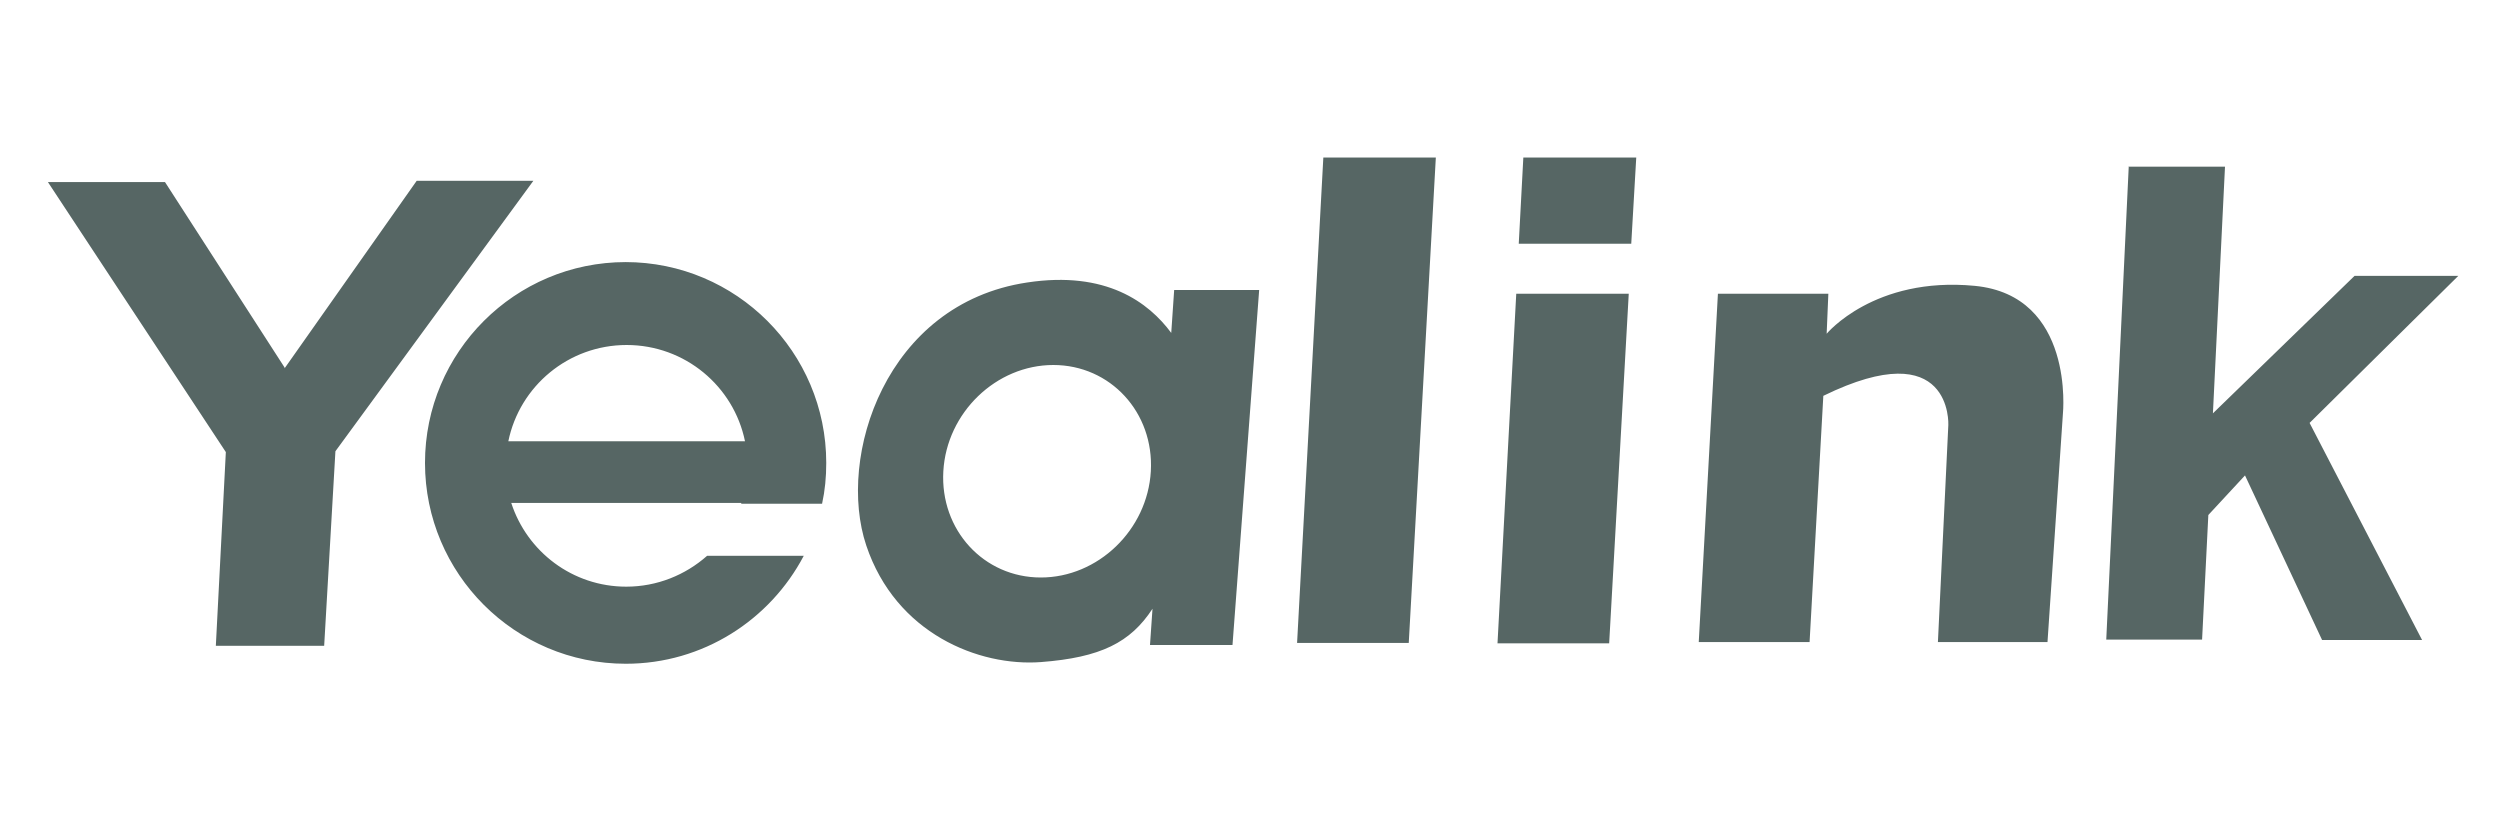 <?xml version="1.0" encoding="UTF-8"?>
<svg xmlns="http://www.w3.org/2000/svg" id="a" viewBox="0 0 60 20">
  <defs>
    <style>.b{fill:#566664;fill-rule:evenodd;}</style>
  </defs>
  <path class="b" d="M3.96,4.37H1.15l4.27,6.48-.24,4.65h2.6l.27-4.67h0l4.75-6.49h-2.8l-3.17,4.5v-.02L3.96,4.37h0Zm39.92,2.68h-2.65l-.46,8.36h2.66l.33-5.91c3.11-1.52,3,.7,3,.7l-.25,5.21h2.63l.37-5.48s.29-2.84-2.12-3.07-3.55,1.15-3.55,1.15l.04-.95h0Zm-7.31-3.27h2.7l-.12,2.07h-2.7l.11-2.07h0Zm2.52,3.27l-.47,8.39h-2.68l.45-8.39h2.69Zm11.99-3.05h2.32l-.29,5.92,3.4-3.3h2.49l-3.57,3.53,2.7,5.21h-2.4l-1.85-3.95-.88,.95-.15,2.99h-2.3l.54-11.36h0Zm-19.32-.22h2.7l-.65,11.65h-2.68l.63-11.65h0Zm-3.58,3.18l-.07,1.03c-.54-.73-1.56-1.5-3.46-1.21-3.4,.51-4.57,4.19-3.86,6.31,.71,2.12,2.71,2.91,4.19,2.8,1.44-.11,2.15-.47,2.68-1.28l-.06,.87h1.98l.64-8.52h-2.03Zm-2.9,1.8c1.37,0,2.42,1.14,2.34,2.55-.08,1.41-1.27,2.55-2.64,2.55s-2.42-1.14-2.34-2.55c.08-1.41,1.27-2.55,2.64-2.55h0Zm-10.27-2.47c2.66,0,4.82,2.16,4.82,4.82,0,.34-.03,.66-.1,.98h-1.94v-.02h-5.52c.38,1.17,1.47,2.01,2.76,2.01,.74,0,1.42-.28,1.94-.74h2.32c-.81,1.54-2.42,2.59-4.27,2.59-2.66,0-4.82-2.16-4.82-4.82s2.16-4.82,4.82-4.82h0Zm-2.82,4.3h5.69c-.27-1.32-1.44-2.31-2.84-2.31s-2.57,.99-2.84,2.31h0Z"></path>
</svg>

